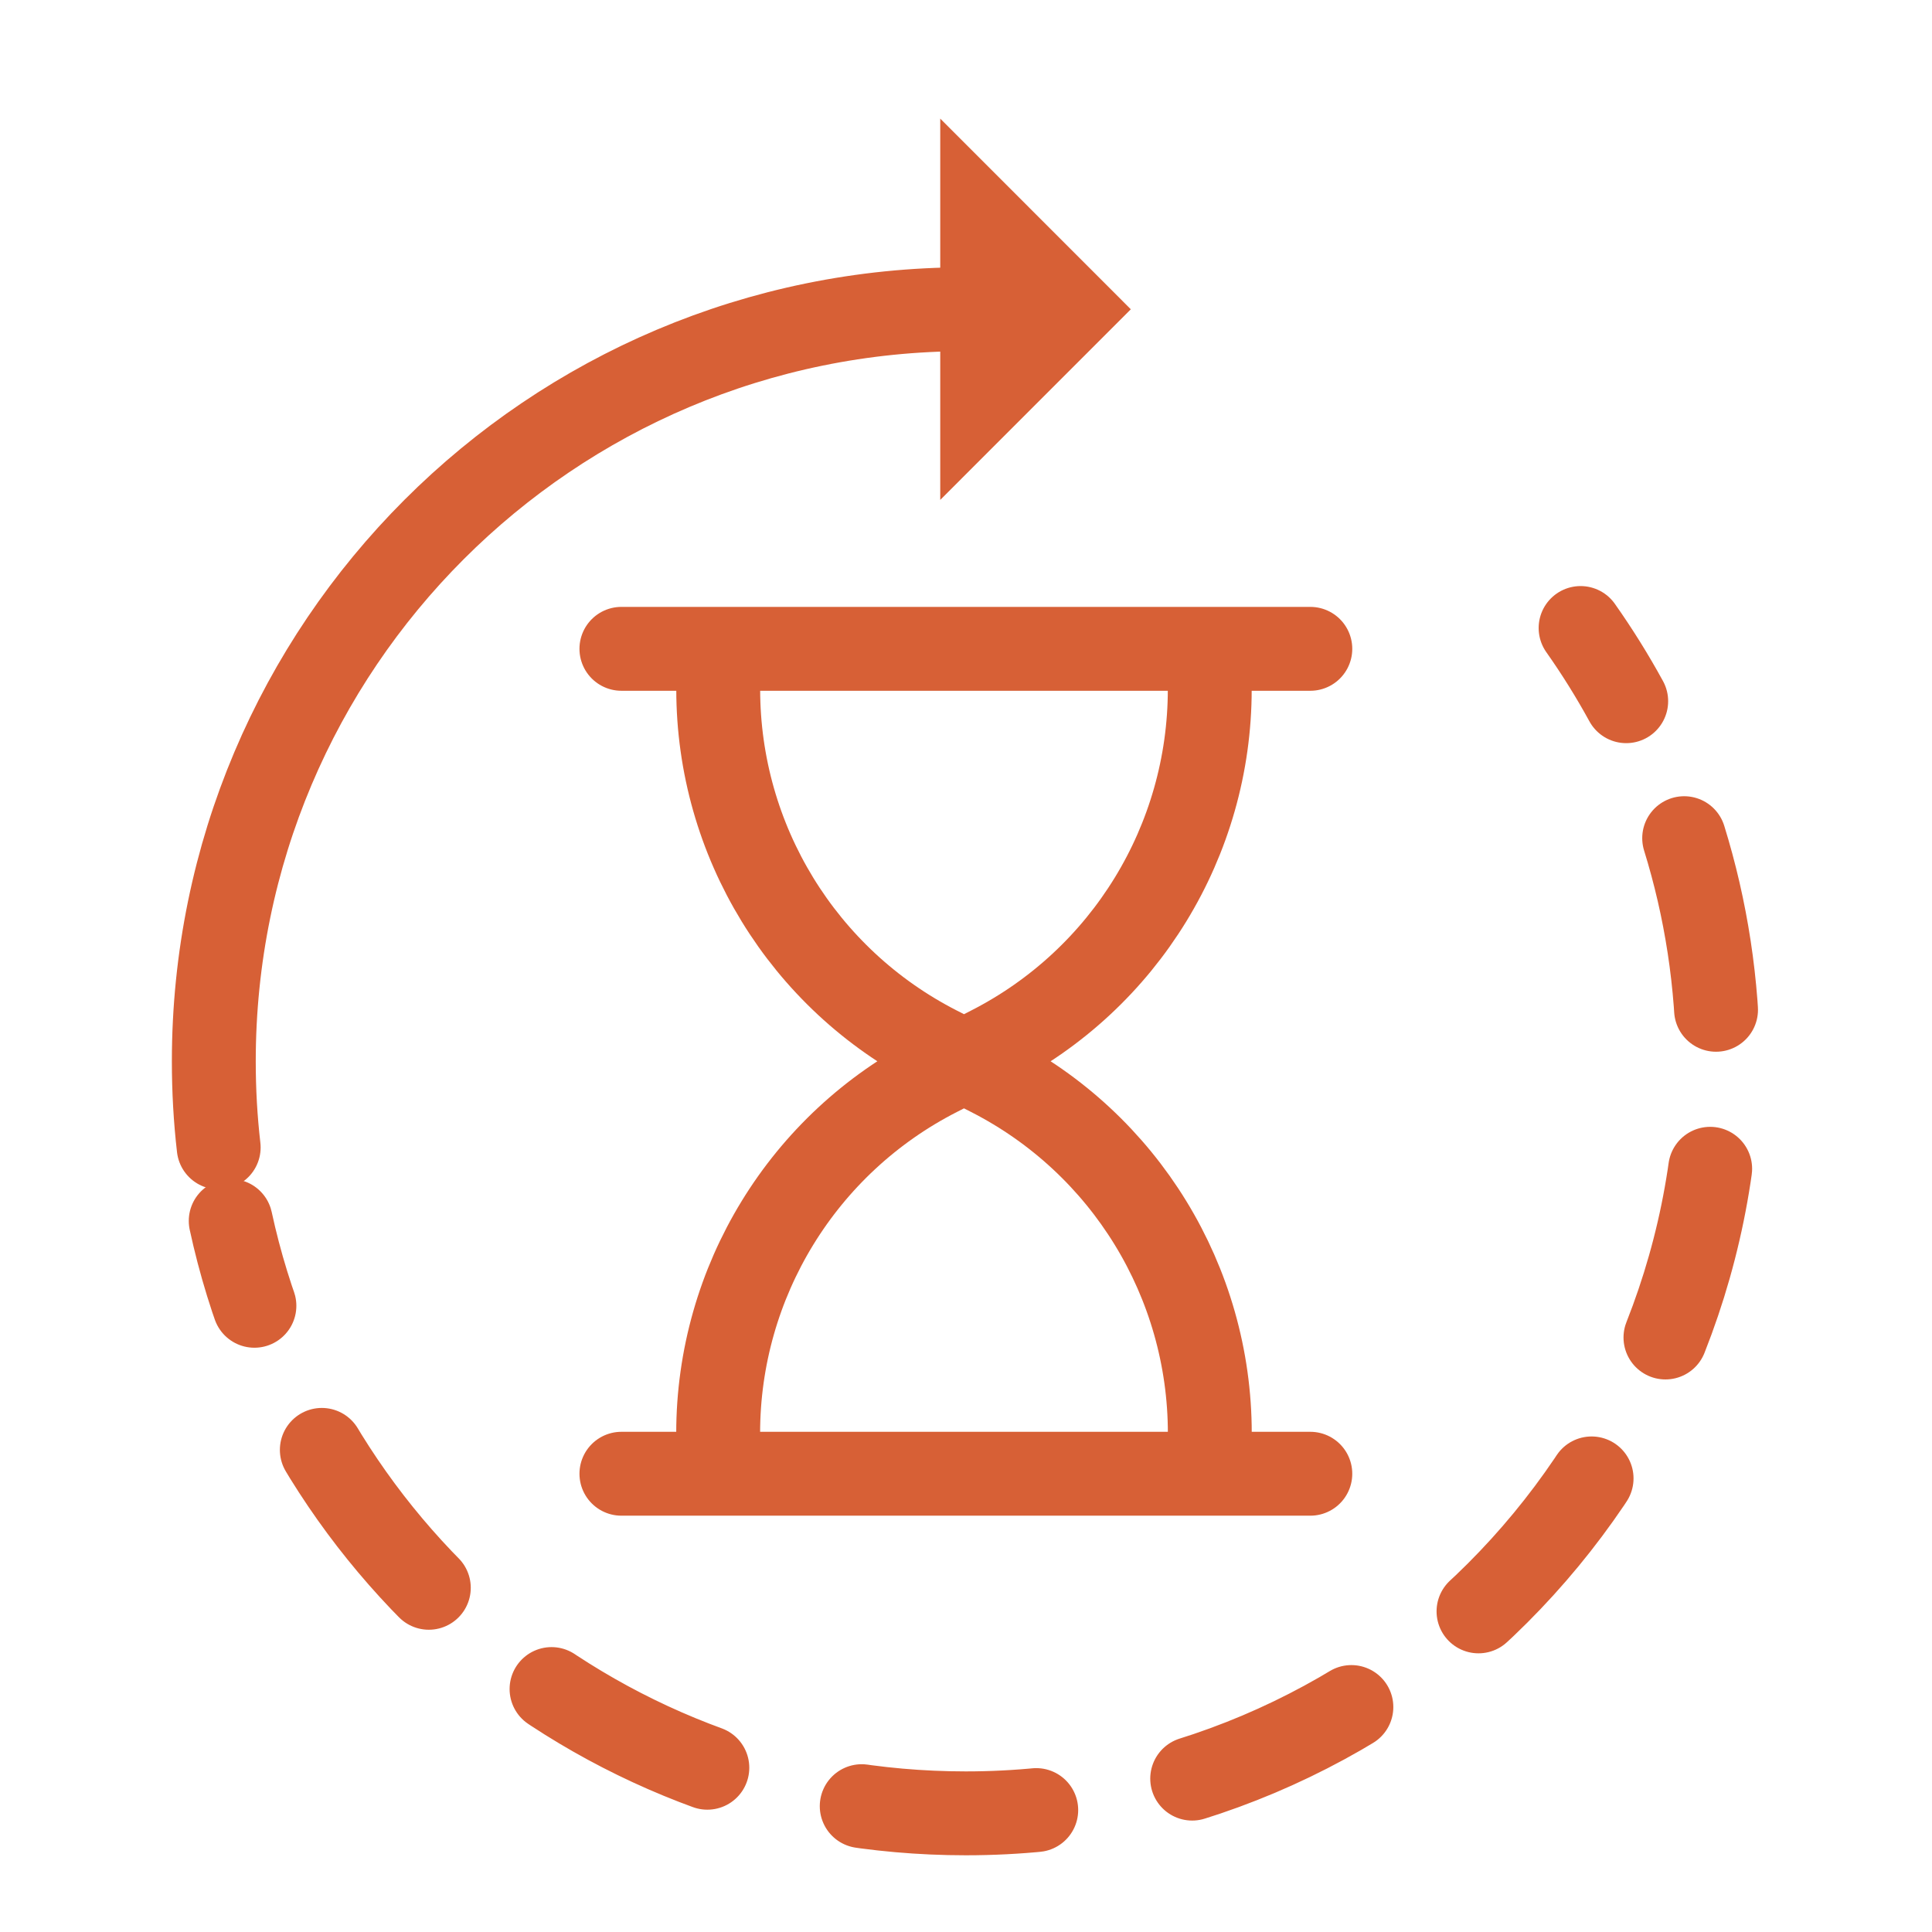 <svg width="36" height="36" viewBox="0 0 36 36" fill="none" xmlns="http://www.w3.org/2000/svg">
<path d="M29.452 11.702C29.76 12.139 30.044 12.594 30.302 13.066" stroke="#D76036" stroke-width="1.563" stroke-linecap="round" stroke-linejoin="round"/>
<path d="M31.382 15.618C31.789 16.932 32.009 18.328 32.009 19.776C32.009 27.515 25.735 33.789 17.996 33.789C11.277 33.789 5.663 29.061 4.299 22.75" stroke="#D76036" stroke-width="1.563" stroke-linecap="round" stroke-linejoin="round" stroke-dasharray="3.26 2.97"/>
<path d="M4.075 21.381C4.014 20.854 3.984 20.319 3.984 19.776M3.984 19.776C3.984 12.037 10.258 5.762 17.998 5.762" stroke="#D76036" stroke-width="1.563" stroke-linecap="round" stroke-linejoin="round"/>
<path d="M17.52 2.21V9.315L21.071 5.763L17.52 2.21Z" fill="#D76036"/>
<path d="M11.579 12.09H24.416M11.579 27.461H24.416M13.383 12.845C13.383 15.664 14.963 18.245 17.474 19.526L18.452 20.025C20.962 21.306 22.543 23.887 22.543 26.706M22.542 12.845C22.542 15.664 20.962 18.245 18.451 19.526L17.473 20.025C14.963 21.306 13.382 23.887 13.382 26.706" stroke="#D76036" stroke-width="1.563" stroke-linecap="round" stroke-linejoin="round"/>
</svg>
